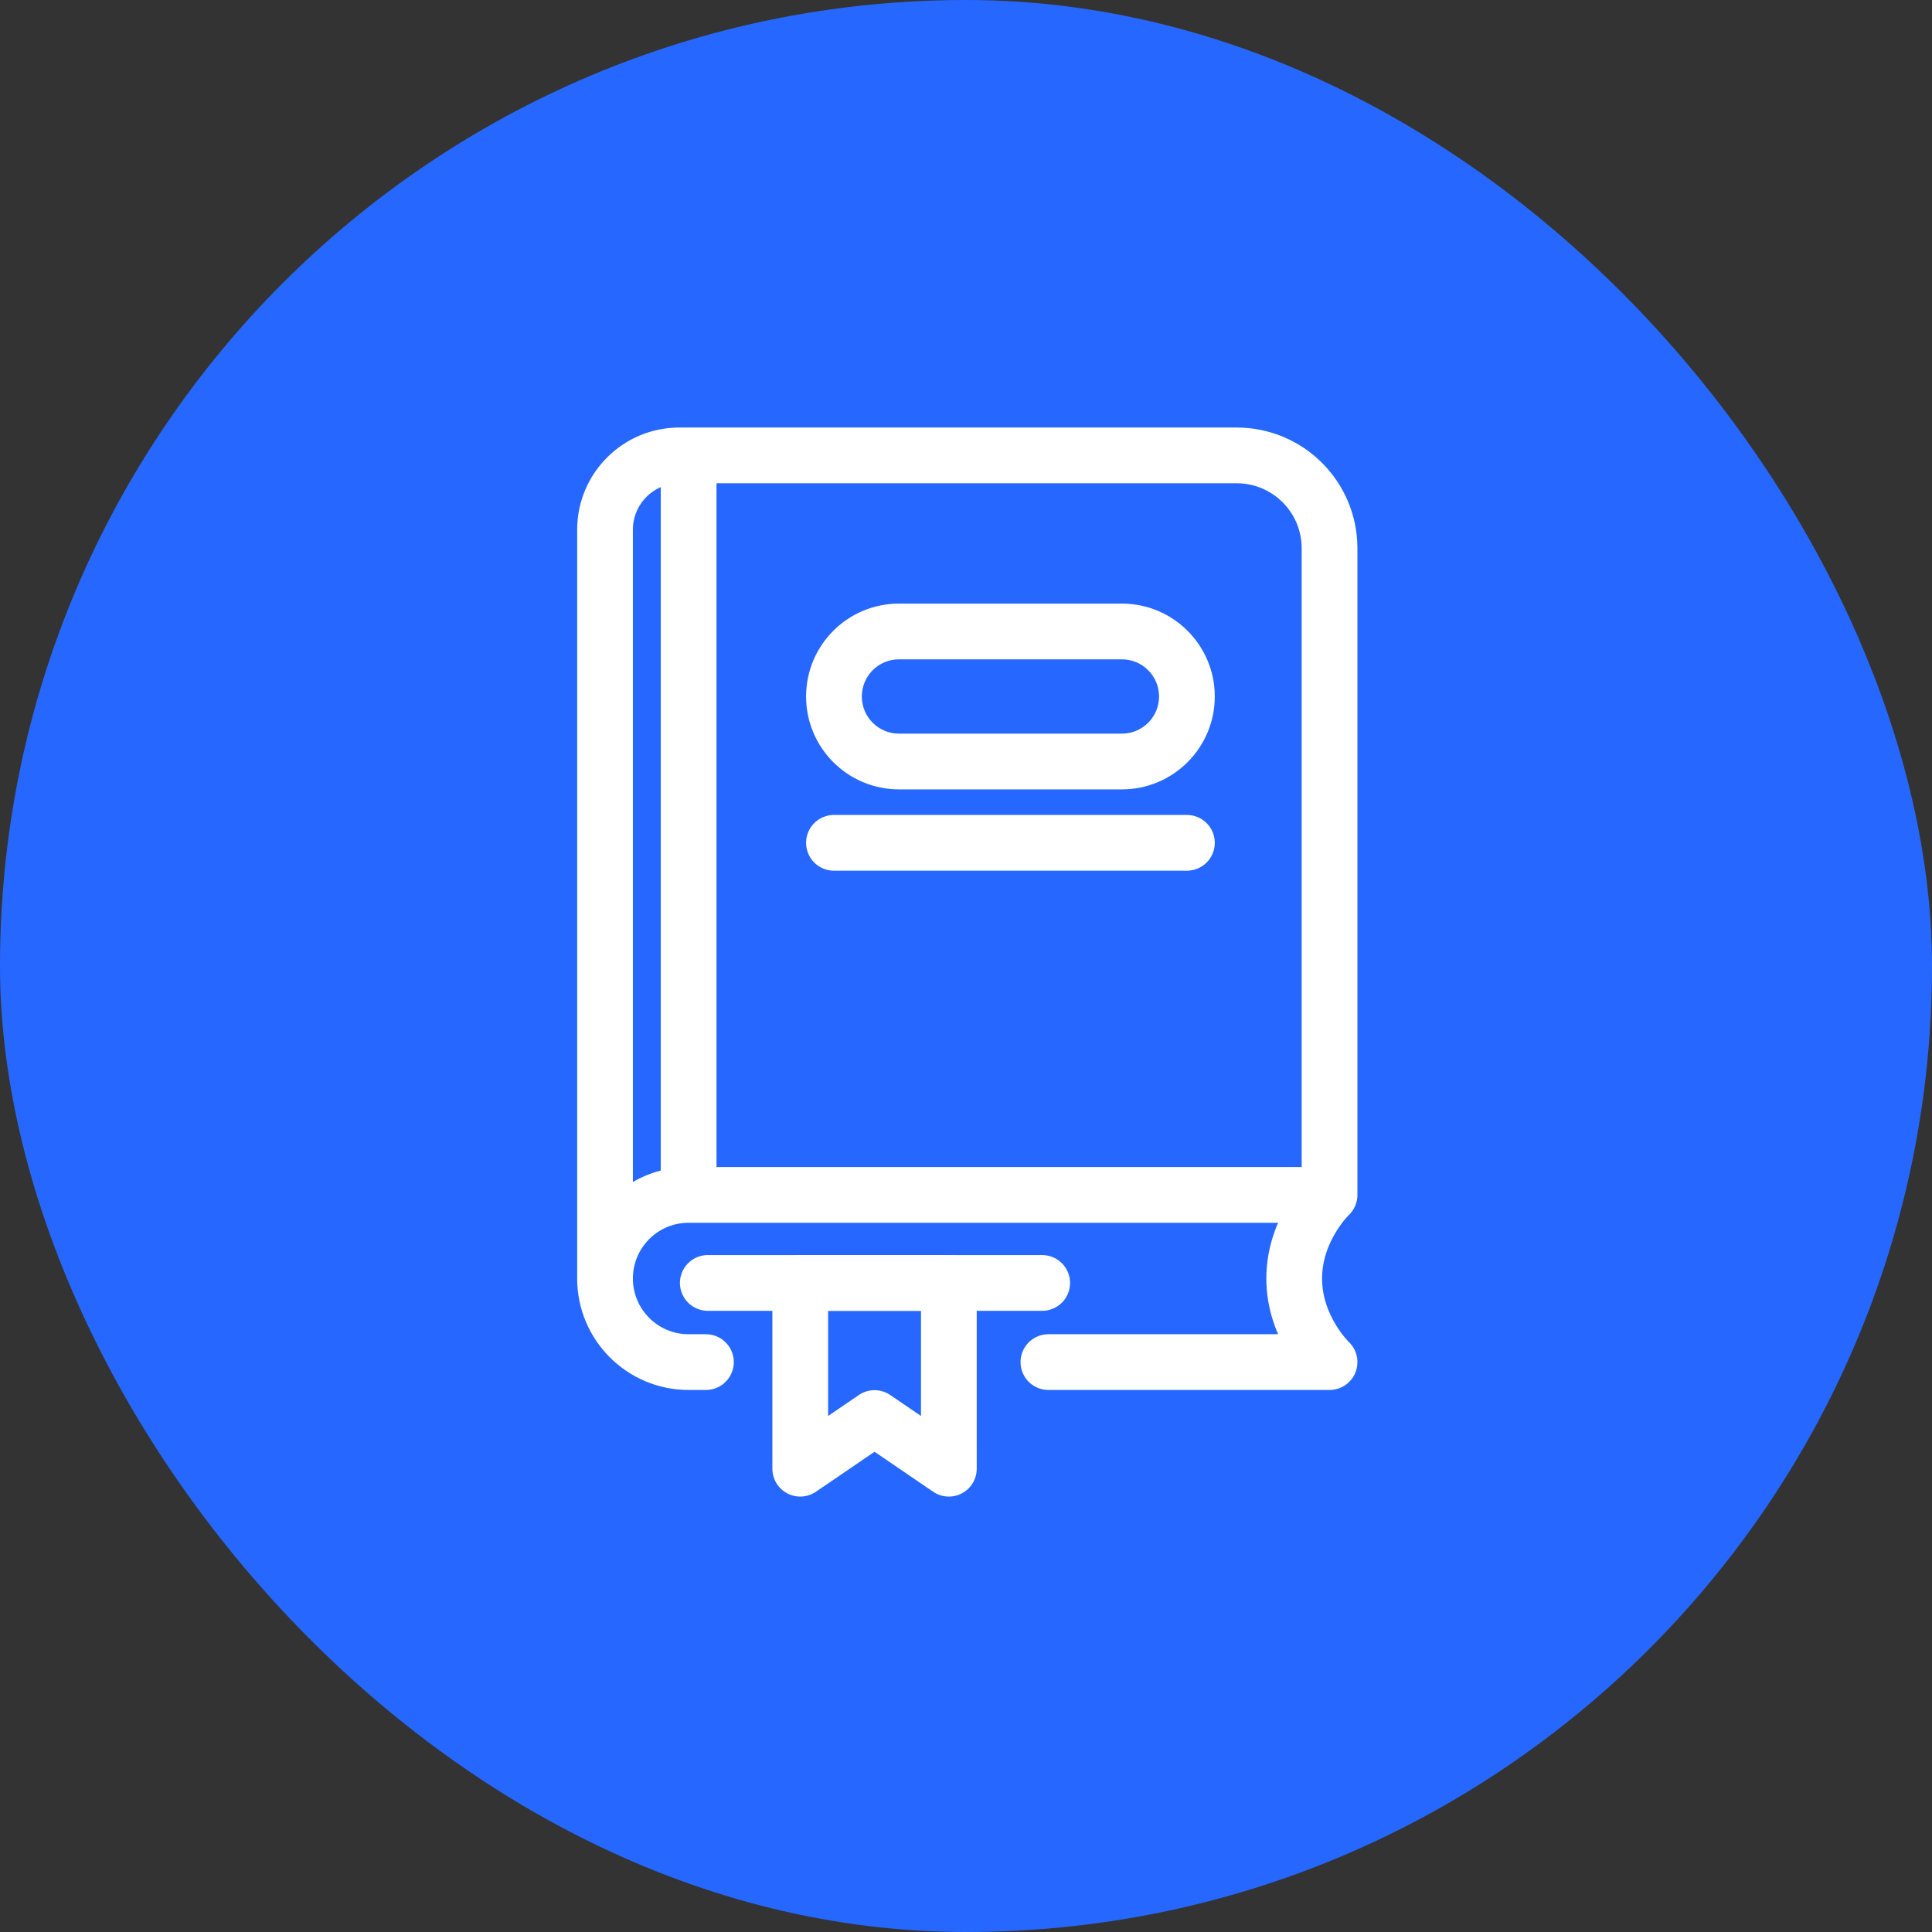 <svg width="104" height="104" viewBox="0 0 104 104" fill="none" xmlns="http://www.w3.org/2000/svg">
<rect x="0" y="0" width="104" height="104" fill="#333333" stroke="none"/>
<rect class="svg-icon-background" width="100%" height="100%" x="0" y="0" rx="100%" ry="100%" fill="#2668FF" />
<path class="svg-icon-line" d="M44.892 45.369L63.892 45.369" stroke="white" stroke-width="3" stroke-miterlimit="10" stroke-linecap="round"/>
<path class="svg-icon-fill" d="M48.392 33.992V35.492H60.392V33.992V32.492H48.392V33.992ZM60.392 40.992V39.492H48.392V40.992V42.492H60.392V40.992ZM48.392 40.992V39.492C47.287 39.492 46.392 38.597 46.392 37.492H44.892H43.392C43.392 40.254 45.63 42.492 48.392 42.492V40.992ZM63.892 37.492H62.392C62.392 38.597 61.496 39.492 60.392 39.492V40.992V42.492C63.153 42.492 65.392 40.254 65.392 37.492H63.892ZM60.392 33.992V35.492C61.496 35.492 62.392 36.388 62.392 37.492H63.892H65.392C65.392 34.731 63.153 32.492 60.392 32.492V33.992ZM48.392 33.992V32.492C45.63 32.492 43.392 34.731 43.392 37.492H44.892H46.392C46.392 36.388 47.287 35.492 48.392 35.492V33.992Z" fill="white"/>
<path class="svg-icon-line" d="M43.077 69.061H51.077V79.061L47.077 76.333L43.077 79.061V69.061Z" stroke="white" stroke-width="3" stroke-linejoin="round"/>
<path class="svg-icon-line" d="M37.069 64.322H71.57M37.069 64.322C34.584 64.322 32.569 66.337 32.569 68.822M37.069 64.322V24.514M71.57 64.322C71.57 64.322 69.667 66.122 69.667 68.822C69.667 71.522 71.57 73.322 71.57 73.322H56.436M71.57 64.322V29.514C71.57 26.752 69.331 24.514 66.569 24.514H37.069M38 73.322H37.069C34.584 73.322 32.569 71.308 32.569 68.822M32.569 68.822L32.569 28.514C32.569 26.305 34.36 24.514 36.569 24.514H37.069" stroke="white" stroke-width="3" stroke-linecap="round" stroke-linejoin="round"/>
<path class="svg-icon-line" d="M38.101 69.061H56.101" stroke="white" stroke-width="3" stroke-linecap="round" stroke-linejoin="round"/>
</svg>
